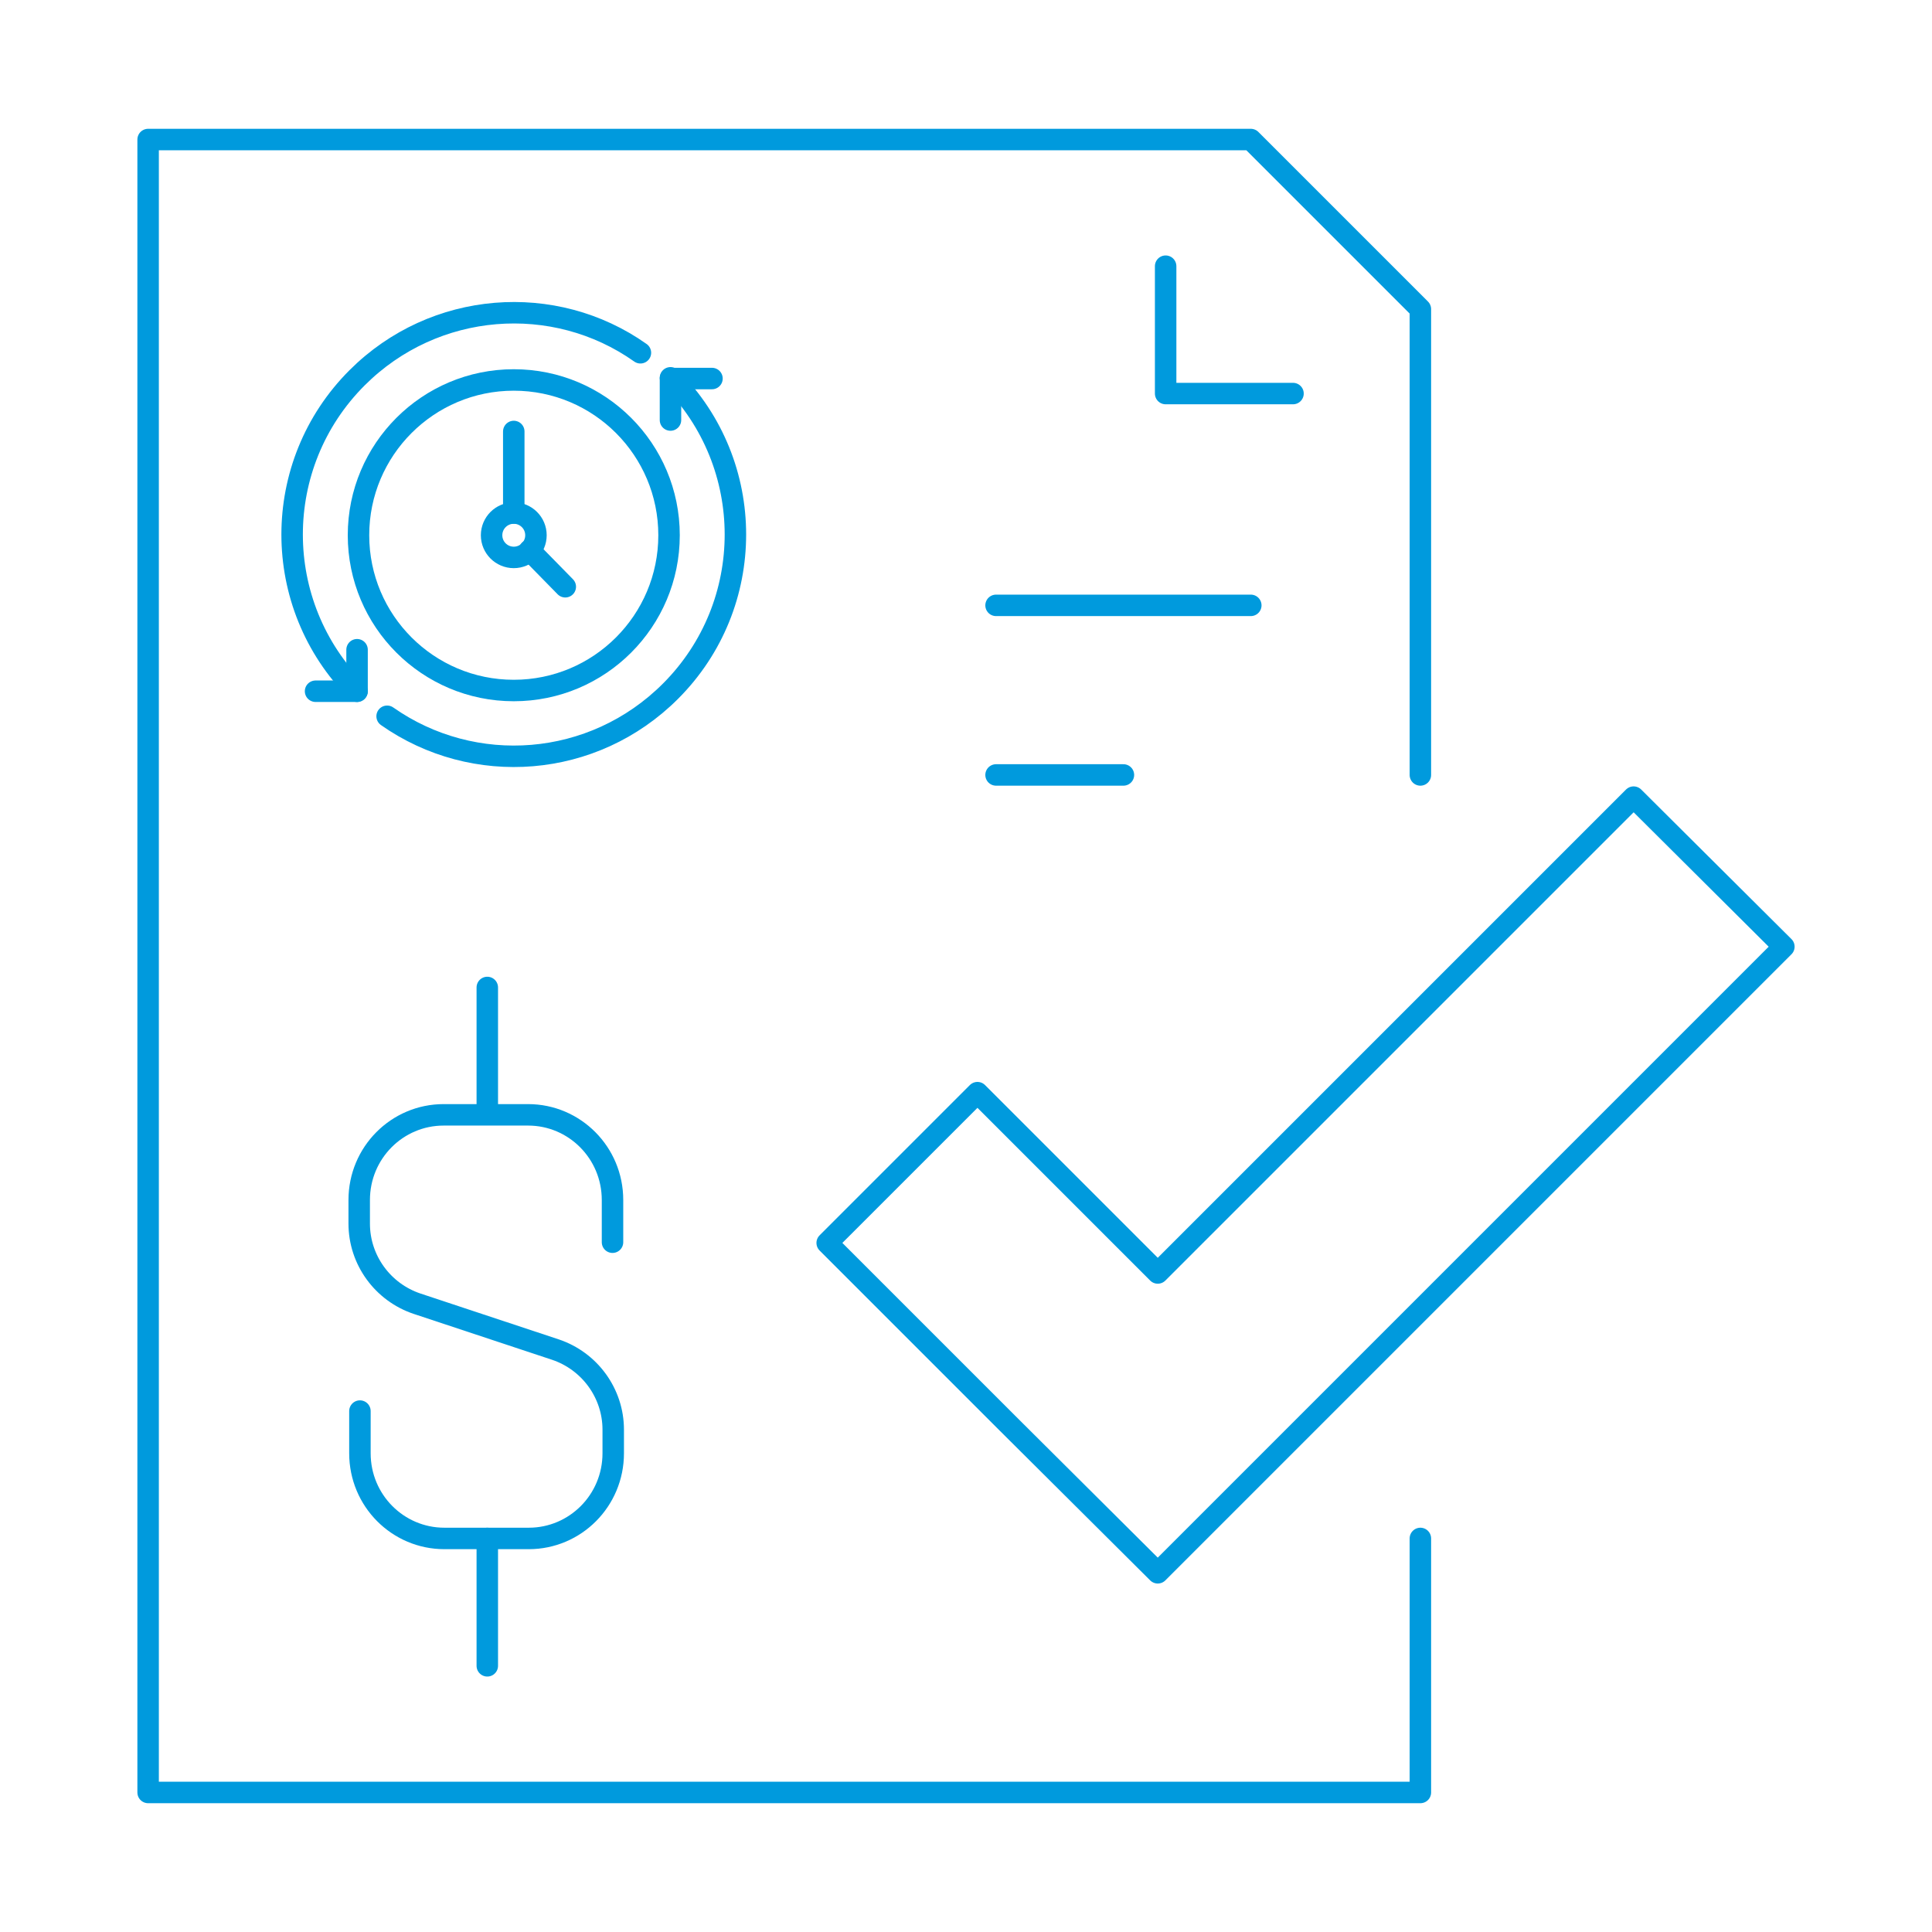 <svg viewBox="0 0 270 270" xmlns="http://www.w3.org/2000/svg"><g fill="none" stroke="#009add" stroke-linecap="round" stroke-linejoin="round" stroke-width="3"><path d="m71.8 71.7v-11.4"/><circle cx="71.8" cy="74.8" r="3.1"/><path d="m79 82-5-5.1"/><path d="m49.9 96.6c-12.1-12.1-12.1-31.7 0-43.8 10.8-10.8 27.6-12 39.6-3.5"/><path d="m54.1 100.1c12.1 8.5 28.8 7.3 39.6-3.5 12.1-12.1 12.1-31.7 0-43.8"/><path d="m49.9 90.8v5.8h-5.8"/><path d="m99.5 52.9h-5.8v5.8"/><circle cx="71.8" cy="74.8" r="21.7"/><path d="m228.3 111.4-66.5 66.5-25.2-25.2-21 21 25.2 25.2 21 20.9 87.5-87.5z"/><path d="m198.5 108.3v-65.1l-23.7-23.7h-154.1v231h177.8v-35.5"/><path d="m162.9 37.2v17.8h17.8"/><path d="m139.2 84.6h35.6"/><path d="m139.2 108.3h17.8"/><path d="m50.3 197.2v5.9c0 6.6 5.3 11.9 11.8 11.9h11.8c6.5 0 11.8-5.3 11.8-11.9v-3.3c0-5.1-3.3-9.6-8.1-11.2l-19.3-6.4c-4.8-1.6-8.1-6.1-8.1-11.2v-3.3c0-6.6 5.3-11.9 11.8-11.9h11.8c6.5 0 11.8 5.3 11.8 11.9v5.9"/><path d="m68.1 155.7v-17.7"/><path d="m68.1 215v17.8"/></g></svg>